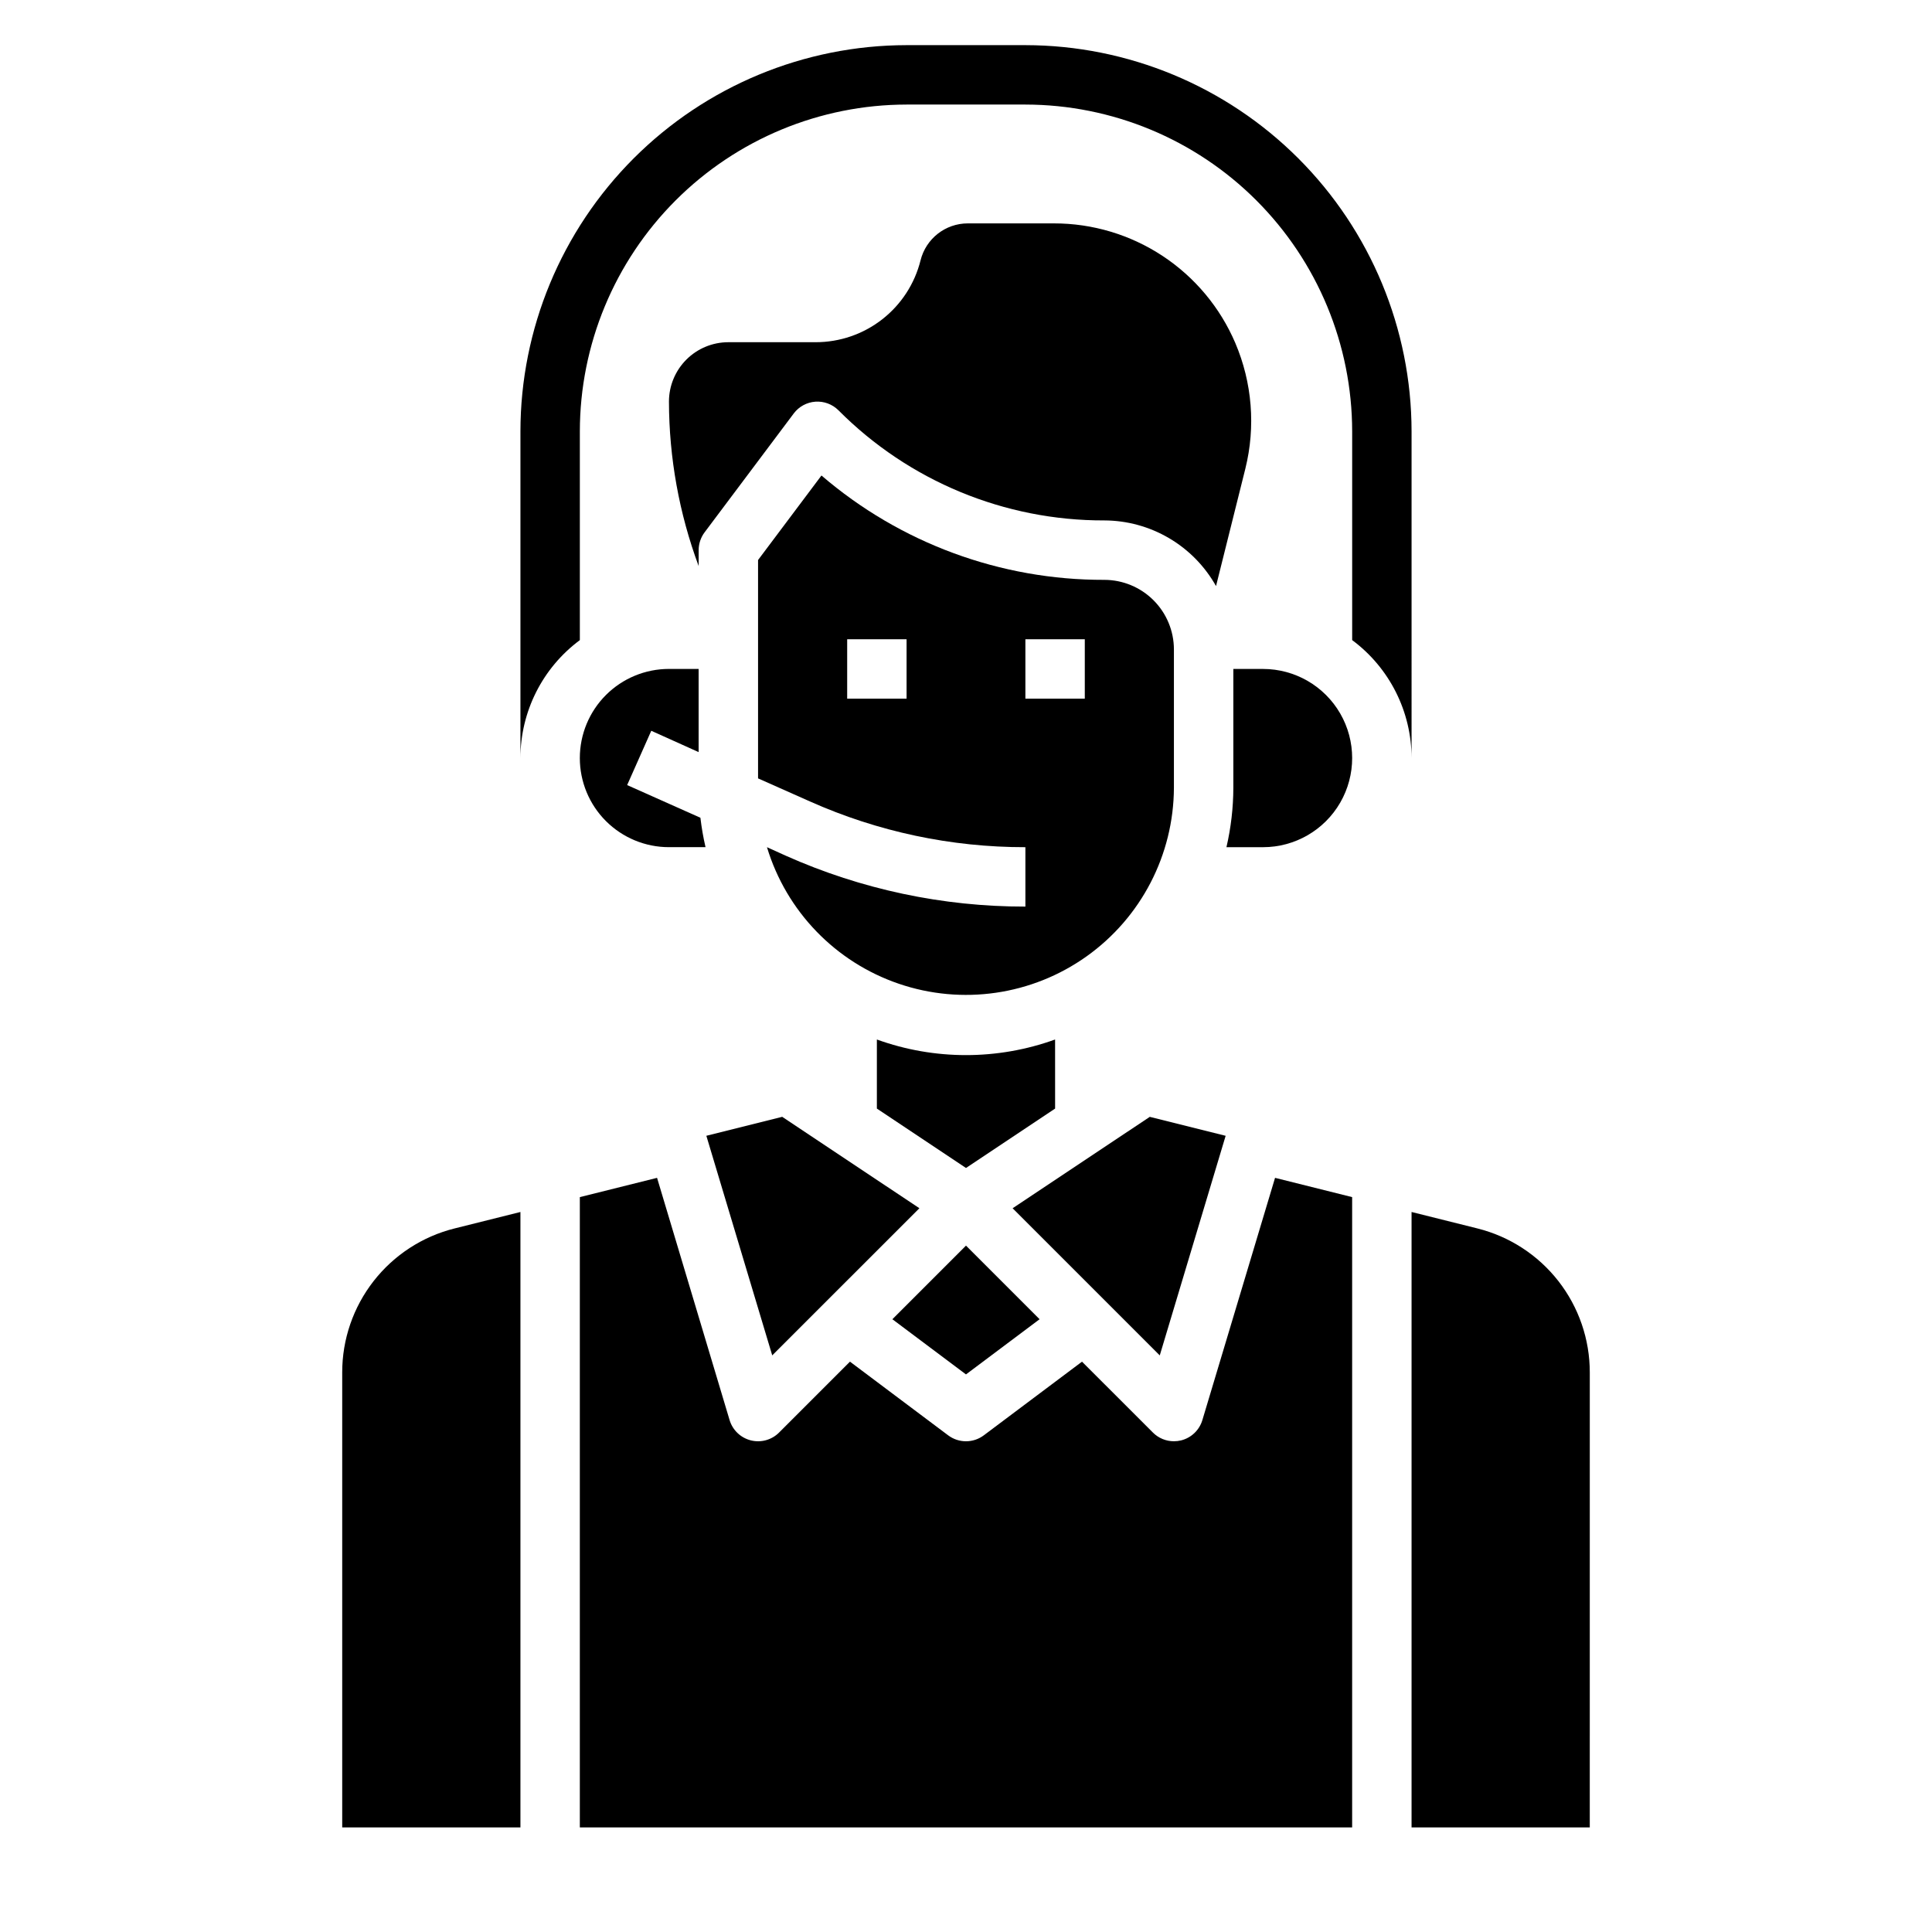 <?xml version="1.0" encoding="UTF-8"?>
<!-- Uploaded to: ICON Repo, www.iconrepo.com, Generator: ICON Repo Mixer Tools -->
<svg fill="#000000" width="800px" height="800px" version="1.1" viewBox="144 144 512 512" xmlns="http://www.w3.org/2000/svg">
 <g>
  <path d="m376.38 419.48v18.305l23.617 15.742 23.617-15.742-0.004-18.305c-15.262 5.512-31.969 5.512-47.23 0z"/>
  <path d="m348.65 503.19 39-38.996-36.355-24.223-20.105 5.023z"/>
  <path d="m455.1 352.77v-36.66c-0.004-4.891-1.949-9.578-5.406-13.035-3.461-3.457-8.148-5.402-13.035-5.406-27.496 0.074-54.102-9.738-74.961-27.656l-16.805 22.402v57.867l13.785 6.125c17.957 8.008 37.402 12.133 57.062 12.109v15.742c-21.867 0.027-43.492-4.562-63.465-13.469l-5.019-2.273c5.137 16.984 18.141 30.457 34.938 36.188 16.793 5.734 35.32 3.031 49.773-7.266 14.453-10.293 23.066-26.922 23.133-44.668zm-70.848-23.617h-15.742v-15.742h15.742zm47.23 0h-15.742v-15.742h15.742z"/>
  <path d="m234.69 507.73v120.56h47.23v-163.1l-17.422 4.352c-8.52 2.121-16.082 7.035-21.484 13.957-5.402 6.922-8.336 15.449-8.324 24.23z"/>
  <path d="m419.5 493.61-19.504-19.508-19.508 19.508 19.508 14.625z"/>
  <path d="m462.64 520.34c-0.797 2.656-2.93 4.699-5.621 5.375-0.629 0.156-1.273 0.234-1.922 0.234-2.086 0-4.09-0.828-5.562-2.305l-18.793-18.789-26.023 19.52c-2.801 2.102-6.648 2.102-9.449 0l-26.023-19.523-18.789 18.789v0.004c-1.961 1.961-4.805 2.746-7.492 2.066-2.688-0.68-4.82-2.719-5.617-5.371l-19.223-64.199-20.465 5.109v167.04h204.67v-167.04l-20.43-5.109z"/>
  <path d="m478.72 321.28h-7.871v31.488c-0.016 5.301-0.629 10.582-1.828 15.746h9.699c8.438 0 16.234-4.504 20.453-11.809 4.219-7.309 4.219-16.309 0-23.617-4.219-7.305-12.016-11.809-20.453-11.809z"/>
  <path d="m535.5 469.54-17.422-4.352v163.1h47.23l0.004-120.56c0.008-8.781-2.922-17.309-8.324-24.23-5.406-6.922-12.969-11.836-21.488-13.957z"/>
  <path d="m297.66 344.89c0 6.262 2.484 12.27 6.914 16.699s10.438 6.918 16.699 6.918h9.699c-0.598-2.57-1.047-5.172-1.355-7.793l-19.414-8.66 6.391-14.391 12.551 5.652v-22.043h-7.871c-6.262 0-12.27 2.488-16.699 6.918-4.43 4.43-6.914 10.438-6.914 16.699z"/>
  <path d="m468.81 445-20.105-5.023-36.352 24.223 38.996 38.996z"/>
  <path d="m471.37 234.9c-4.023-9.414-10.727-17.438-19.273-23.074s-18.562-8.637-28.801-8.625h-22.828c-5.922 0.004-11.078 4.039-12.512 9.785-1.543 6.203-5.121 11.707-10.16 15.641-5.039 3.934-11.25 6.066-17.645 6.062h-23.125c-4.176 0-8.18 1.656-11.133 4.609s-4.613 6.957-4.613 11.133c0.031 14.879 2.695 29.637 7.871 43.586v-4.227c0-1.703 0.555-3.359 1.578-4.723l23.617-31.488h-0.004c1.371-1.824 3.465-2.965 5.742-3.129 2.273-0.16 4.508 0.676 6.121 2.289 18.645 18.746 44.016 29.254 70.457 29.18 6.031 0.02 11.949 1.641 17.148 4.699 5.203 3.055 9.496 7.438 12.449 12.699l7.777-31.133v-0.004c2.75-11.086 1.812-22.773-2.668-33.281z"/>
  <path d="m518.08 258.3c-0.031-27.129-10.824-53.141-30.008-72.328-19.184-19.184-45.195-29.977-72.328-30.008h-31.488c-27.133 0.031-53.145 10.824-72.328 30.008-19.184 19.188-29.977 45.199-30.008 72.328v86.594c0.012-12.32 5.848-23.91 15.746-31.254v-55.34c0.023-22.957 9.156-44.965 25.391-61.199 16.234-16.234 38.242-25.363 61.199-25.391h31.488c22.957 0.027 44.969 9.156 61.199 25.391 16.234 16.234 25.367 38.242 25.395 61.199v55.332c9.891 7.348 15.727 18.938 15.742 31.262z"/>
 </g>
</svg>